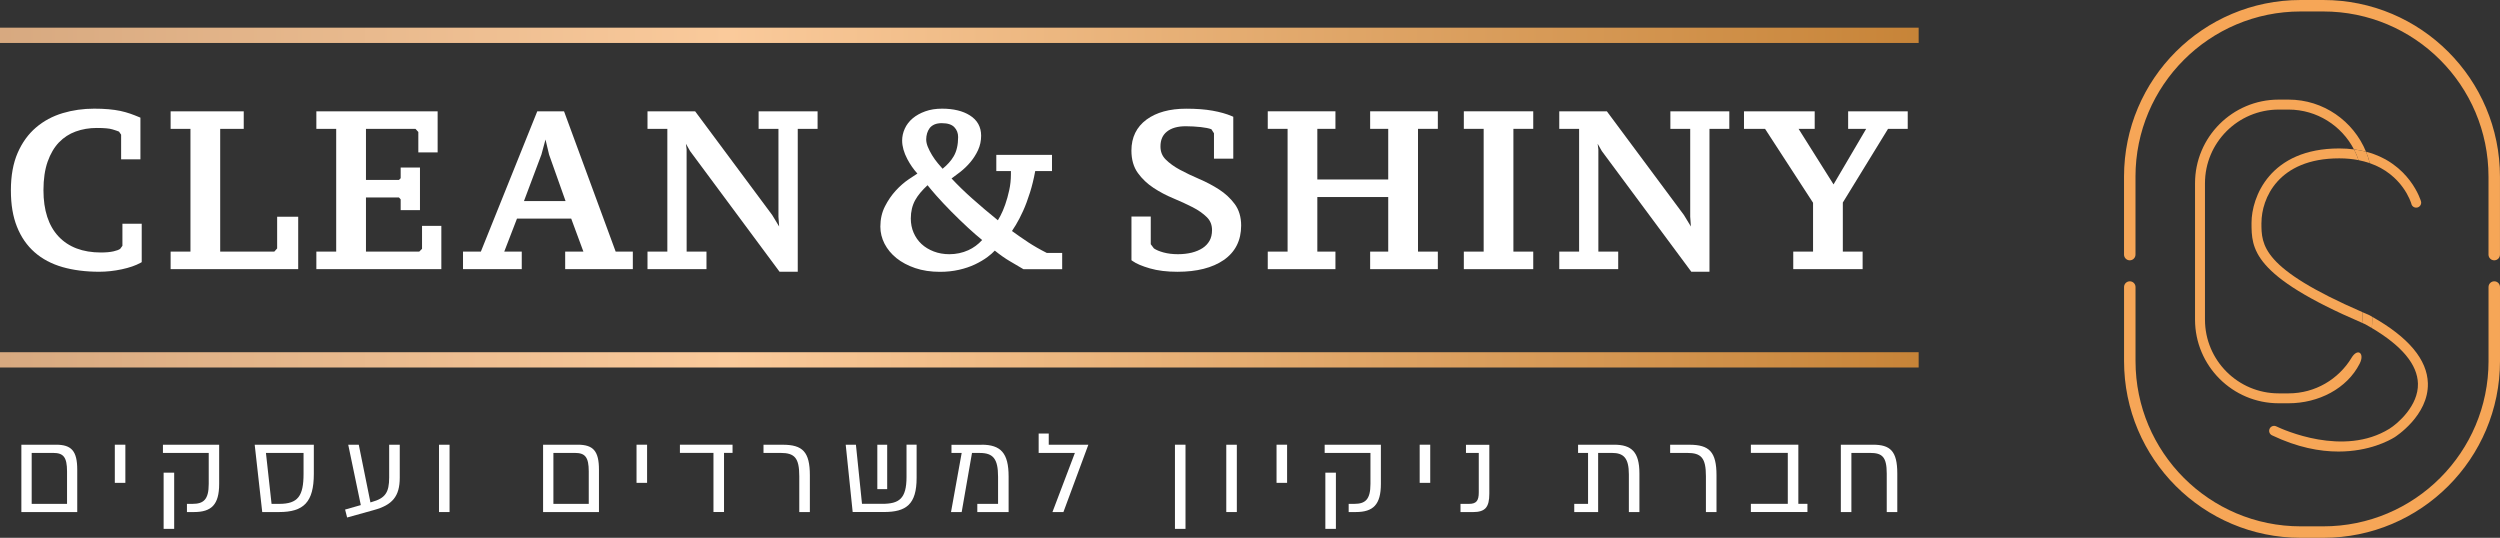 <svg xmlns="http://www.w3.org/2000/svg" xmlns:xlink="http://www.w3.org/1999/xlink" id="Layer_1" data-name="Layer 1" viewBox="0 0 654.09 140.71"><rect x="0" y="0" width="654.09" height="140.71" fill="#333333" stroke="none"/><defs><style>      .cls-1 {        fill: none;      }      .cls-2 {        fill: url(#linear-gradient);      }      .cls-3 {        fill: #f6a657;      }      .cls-4 {        fill: #fff;      }      .cls-5 {        fill: url(#linear-gradient-2);      }    </style><linearGradient id="linear-gradient" x1="0" y1="9.24" x2="501.99" y2="9.24" gradientUnits="userSpaceOnUse"><stop offset="0" stop-color="#d7a980"></stop><stop offset=".38" stop-color="#faca9b"></stop><stop offset="1" stop-color="#c78438"></stop></linearGradient><linearGradient id="linear-gradient-2" x1="0" y1="94.15" x2="501.99" y2="94.15" gradientUnits="userSpaceOnUse"><stop offset="0" stop-color="#d7a980"></stop><stop offset=".38" stop-color="#faca9b"></stop><stop offset="1" stop-color="#c78438"></stop></linearGradient></defs><g><path class="cls-4" d="M14.66,116.35c4.05,0,5.55,1.64,5.55,6.55v11.07H5.59v-17.61H14.66Zm2.88,15.47v-8.48c0-3.76-.97-4.84-3.61-4.84h-5.64v13.33h9.25Z"></path><path class="cls-4" d="M32.8,126.33h-2.76v-9.98h2.76v9.98Z"></path><path class="cls-4" d="M57.34,116.35v10.25c0,5.43-2,7.37-6.58,7.37h-1.85v-2.14h1.44c2.88,0,4.26-1.09,4.26-5.2v-8.13h-11.98v-2.14h14.71Zm-14.53,7.31h2.76v14.71h-2.76v-14.71Z"></path><path class="cls-4" d="M82.11,123.96c0,7.43-2.67,10.01-9.07,10.01h-4.43l-1.97-17.61h15.47v7.6Zm-2.7-5.46h-9.83l1.47,13.33h2c4.9,0,6.37-2.03,6.37-7.87v-5.46Z"></path><path class="cls-4" d="M101.83,116.35h2.76v8.63c0,4.9-1.94,7.16-6.81,8.48l-6.96,1.94-.53-2.08,4.11-1.17-3.29-15.79h2.76l3.05,15.09,.38-.12c3.49-.97,4.52-2.47,4.52-6.4v-8.57Z"></path><path class="cls-4" d="M117.62,133.97h-2.76v-17.61h2.76v17.61Z"></path><path class="cls-4" d="M151.16,116.35c4.05,0,5.55,1.64,5.55,6.55v11.07h-14.62v-17.61h9.07Zm2.88,15.47v-8.48c0-3.76-.97-4.84-3.61-4.84h-5.64v13.33h9.25Z"></path><path class="cls-4" d="M169.3,126.33h-2.76v-9.98h2.76v9.98Z"></path><path class="cls-4" d="M191.66,116.35v2.14h-2.23v15.47h-2.76v-15.47h-8.78v-2.14h13.77Z"></path><path class="cls-4" d="M209.12,133.97v-9.39c0-4.79-1.23-6.08-4.9-6.08h-4.46v-2.14h5.05c5.17,0,7.08,1.85,7.08,7.99v9.63h-2.76Z"></path><path class="cls-4" d="M239.82,116.35v8.69c0,6.93-2.73,8.92-8.54,8.92h-8.19l-1.82-17.61h2.67l1.59,15.47h5.28c4.43,0,6.37-1.32,6.37-7.05v-8.43h2.64Zm-10.28,11.63v-11.63h2.58v11.63h-2.58Z"></path><path class="cls-4" d="M256.81,116.35c5.02,0,7.08,2.17,7.08,8.31v9.31h-8.19v-2.14h5.43v-7.1c0-4.7-1.29-6.22-4.79-6.22h-2.03l-2.7,15.47h-2.79l2.79-15.47h-2.67v-2.14h7.87Z"></path><path class="cls-4" d="M275.36,133.97l5.87-15.47h-9.48v-5.08h2.64v2.94h10.36l-6.52,17.61h-2.88Z"></path><path class="cls-4" d="M310.17,116.35v22.02h-2.76v-22.02h2.76Z"></path><path class="cls-4" d="M323.6,133.97h-2.76v-17.61h2.76v17.61Z"></path><path class="cls-4" d="M336.75,126.33h-2.76v-9.98h2.76v9.98Z"></path><path class="cls-4" d="M361.29,116.35v10.25c0,5.43-2,7.37-6.58,7.37h-1.85v-2.14h1.44c2.88,0,4.26-1.09,4.26-5.2v-8.13h-11.98v-2.14h14.71Zm-14.53,7.31h2.76v14.71h-2.76v-14.71Z"></path><path class="cls-4" d="M374.2,126.33h-2.76v-9.98h2.76v9.98Z"></path><path class="cls-4" d="M382.12,133.97v-2.14h2.23c1.91,0,2.55-.82,2.55-2.99v-10.33h-3.35v-2.14h6.11v12.8c0,3.58-1.09,4.81-4.32,4.81h-3.23Z"></path><path class="cls-4" d="M422.32,116.35c4.52,0,6.61,1.85,6.61,7.52v10.1h-2.76v-9.86c0-4.32-1.41-5.61-4.43-5.61h-3.61v15.47h-6.25v-2.14h3.61v-13.33h-2.61v-2.14h9.45Z"></path><path class="cls-4" d="M446.33,133.97v-9.39c0-4.79-1.23-6.08-4.9-6.08h-4.46v-2.14h5.05c5.17,0,7.08,1.85,7.08,7.99v9.63h-2.76Z"></path><path class="cls-4" d="M470.51,131.82h2.38v2.14h-14.8v-2.14h9.66v-13.33h-9.66v-2.14h12.42v15.47Z"></path><path class="cls-4" d="M490.03,116.35c4.52,0,6.37,1.64,6.37,7.52v10.1h-2.76v-10.07c0-4.34-1.17-5.4-4.35-5.4h-4.9v15.47h-2.76v-17.61h8.4Z"></path></g><rect class="cls-2" y="7.24" width="501.99" height="4"></rect><rect class="cls-5" y="92.15" width="501.99" height="4"></rect><path class="cls-1" d="M589.08,58.3c0-6.73,4.8-19.46,22.95-19.46,1.37,0,2.65,.09,3.86,.25-3.22-6.18-9.67-10.41-17.11-10.41h-2.58c-10.64,0-19.29,8.65-19.29,19.29v35.67c0,10.64,8.65,19.29,19.29,19.29h2.58c10.35,0,18.81-8.21,19.25-18.46-28.93-12.4-28.94-19.4-28.94-26.17Z"></path><path class="cls-1" d="M617.07,41.9c-1.52-.3-3.2-.47-5.05-.47-16.06,0-20.35,10.6-20.35,16.87,0,5.86,.02,11.92,26.39,23.36V47.96c0-2.12-.36-4.16-.99-6.07Z"></path><path class="cls-3" d="M615.24,93.63c-3.38,5.57-9.49,9.29-16.47,9.29h-2.58c-10.65,0-19.29-8.64-19.29-19.29V47.96c0-10.65,8.64-19.29,19.29-19.29h2.58c7.43,0,13.89,4.23,17.11,10.41,1.12,.15,2.17,.35,3.15,.6-3.27-7.98-11.12-13.62-20.26-13.62h-2.58c-12.09,0-21.89,9.8-21.89,21.89v35.67c0,12.09,9.8,21.89,21.89,21.89h2.58c7.85,0,15.3-3.84,18.61-10.37,1.38-2.72-.5-4.21-2.14-1.52Z"></path><path class="cls-3" d="M591.68,58.3c0-6.26,4.29-16.87,20.35-16.87,1.85,0,3.53,.17,5.05,.47-.32-.97-.72-1.91-1.19-2.81-1.21-.16-2.49-.25-3.86-.25-18.15,0-22.95,12.73-22.95,19.46s.02,13.77,28.94,26.17c.01-.28,.04-.55,.04-.84v-1.98c-26.37-11.45-26.39-17.5-26.39-23.36Z"></path><path class="cls-3" d="M630.91,53.38c.19,.69,.91,1.09,1.6,.9,.69-.19,1.1-.91,.91-1.6-.03-.12-2.92-9.99-14.38-12.99,.4,.97,.73,1.97,.98,3,8.59,2.99,10.79,10.3,10.9,10.69Z"></path><path class="cls-3" d="M620.66,82.88v.76c0,.73-.04,1.46-.11,2.18,7.88,4.67,11.93,9.55,12.07,14.53,.16,5.81-5.33,10.5-7.45,11.82-12,7.45-27.85,.23-29.62-.62-.65-.31-1.42-.04-1.73,.61-.31,.65-.04,1.42,.61,1.73,6.66,3.19,12.53,4.25,17.4,4.25,8.04,0,13.3-2.88,14.71-3.76,.09-.06,8.91-5.63,8.68-14.1-.17-6.19-5.07-12.04-14.56-17.39Z"></path><path class="cls-3" d="M620.66,82.88c-.23-.13-.44-.26-.67-.38l-.12-.06c-.62-.26-1.21-.52-1.81-.78v1.98c0,.28-.03,.56-.04,.84,.26,.11,.51,.22,.77,.33,.61,.33,1.19,.67,1.76,1.01,.07-.72,.11-1.44,.11-2.18v-.76Z"></path><path class="cls-3" d="M617.07,41.9c1.06,.21,2.04,.48,2.95,.79-.26-1.03-.59-2.03-.98-3-.99-.26-2.04-.46-3.15-.6,.47,.9,.87,1.84,1.19,2.81Z"></path><path class="cls-1" d="M607.86,3h-5.9c-23.84,0-43.23,19.39-43.23,43.23v20.88h92.37v-20.88c0-23.84-19.39-43.23-43.23-43.23Z"></path><path class="cls-1" d="M558.72,94.48c0,23.84,19.39,43.23,43.23,43.23h5.9c23.84,0,43.23-19.39,43.23-43.23v-20.88h-92.37v20.88Z"></path><path class="cls-3" d="M558.72,46.23c0-23.88,19.36-43.23,43.23-43.23h5.9c23.88,0,43.23,19.36,43.23,43.23v20.38c0,.83,.67,1.5,1.5,1.5h0c.83,0,1.5-.67,1.5-1.5v-20.38c0-25.53-20.7-46.23-46.23-46.23h-5.9c-25.53,0-46.23,20.7-46.23,46.23v20.38c0,.83,.67,1.5,1.5,1.5h0c.83,0,1.5-.67,1.5-1.5v-20.38Z"></path><path class="cls-3" d="M651.09,94.48c0,23.88-19.36,43.23-43.23,43.23h-5.9c-23.88,0-43.23-19.36-43.23-43.23v-19.38c0-.83-.67-1.5-1.5-1.5h0c-.83,0-1.5,.67-1.5,1.5v19.38c0,25.53,20.7,46.23,46.23,46.23h5.9c25.53,0,46.23-20.7,46.23-46.23v-19.38c0-.83-.67-1.5-1.5-1.5h0c-.83,0-1.5,.67-1.5,1.5v19.38Z"></path><g><path class="cls-4" d="M32.04,64.3l-.6,.81c-.38,.26-.96,.48-1.74,.65-.88,.2-1.99,.3-3.3,.3-4.75,0-8.48-1.41-11.09-4.2-2.62-2.8-3.94-6.86-3.94-12.09,0-2.91,.37-5.43,1.1-7.49,.72-2.04,1.72-3.73,2.95-5.02,1.23-1.28,2.7-2.24,4.38-2.85,1.7-.62,3.56-.93,5.52-.93s3.28,.12,4.1,.37c.74,.22,1.32,.42,1.71,.58l.56,.8v6.46h5.05v-10.91l-.43-.18c-.73-.31-1.49-.6-2.26-.87-.78-.27-1.65-.51-2.56-.71-.92-.19-1.95-.34-3.08-.44-1.12-.1-2.39-.15-3.77-.15-2.87,0-5.64,.39-8.24,1.17-2.63,.79-4.98,2.05-6.98,3.76-2.01,1.71-3.63,3.95-4.8,6.64-1.17,2.68-1.77,5.97-1.77,9.77s.53,6.9,1.59,9.55c1.06,2.68,2.61,4.92,4.61,6.68,1.99,1.75,4.45,3.06,7.31,3.88,2.82,.81,6.05,1.22,9.6,1.22,1.94,0,3.93-.22,5.9-.64,2-.43,3.63-.99,4.86-1.67l.36-.2v-10.06h-5.05v5.77Z"></path><polygon class="cls-4" points="72.51 65 71.77 65.83 57.61 65.83 57.61 33.71 63.77 33.71 63.77 29.12 44.64 29.12 44.64 33.71 49.83 33.71 49.83 65.83 44.64 65.83 44.64 70.42 78.02 70.42 78.02 56.71 72.51 56.71 72.51 65"></polygon><polygon class="cls-4" points="110.42 65.1 109.69 65.83 95.75 65.83 95.75 51.67 104.38 51.67 104.83 52.16 104.83 54.97 109.88 54.97 109.88 43.83 104.83 43.83 104.83 46.63 104.39 47.07 95.75 47.07 95.75 33.71 108.7 33.71 109.45 34.54 109.45 39.87 114.5 39.87 114.5 29.12 82.77 29.12 82.77 33.71 87.96 33.71 87.96 65.83 82.77 65.83 82.77 70.42 115.47 70.42 115.47 59.1 110.42 59.1 110.42 65.1"></polygon><path class="cls-4" d="M147.57,29.12h-7l-14.76,36.71h-4.67v4.59h15.37v-4.59h-4.58l3.33-8.63h14.19l3.19,8.63h-4.77v4.59h17.7v-4.59h-4.49l-13.51-36.71Zm-3.94,11.25l4.34,12.23h-10.88l4.57-12.17,1.06-3.93,.92,3.87Z"></path><polygon class="cls-4" points="198.48 33.71 203.67 33.71 203.67 56.71 203.85 59.26 202.03 56.25 181.87 29.12 169.41 29.12 169.41 33.71 174.6 33.71 174.6 65.83 169.41 65.83 169.41 70.42 184.84 70.42 184.84 65.83 179.65 65.83 179.64 39.08 179.46 37.61 180.55 39.53 203.96 71.1 208.72 71.1 208.72 33.71 213.91 33.71 213.91 29.12 198.48 29.12 198.48 33.71"></polygon><path class="cls-4" d="M268.92,63.32c-1.36-.89-2.75-1.86-4.15-2.88,.29-.43,.63-.97,1.03-1.62,.6-.99,1.23-2.21,1.87-3.61,.64-1.4,1.25-3.05,1.83-4.9,.53-1.68,.98-3.55,1.35-5.55h4.39v-4.25h-14.57v4.25h3.82s0,.06,0,.1v.8c0,1.39-.15,2.77-.44,4.1-.29,1.35-.65,2.62-1.05,3.76-.4,1.14-.82,2.13-1.26,2.95-.24,.46-.46,.85-.66,1.16-2.33-1.88-4.56-3.77-6.65-5.63-2.03-1.8-3.86-3.58-5.47-5.31,.75-.53,1.5-1.09,2.25-1.68,1-.79,1.91-1.66,2.7-2.61,.79-.95,1.46-2,1.98-3.12,.53-1.15,.81-2.42,.81-3.77,0-2.3-.99-4.09-2.95-5.32-1.85-1.17-4.3-1.76-7.27-1.76-1.63,0-3.11,.23-4.4,.7-1.29,.46-2.4,1.08-3.29,1.83-.91,.77-1.61,1.68-2.07,2.7-.46,1.02-.69,2.06-.69,3.11,0,1.51,.46,3.15,1.36,4.86,.74,1.4,1.62,2.67,2.63,3.78-.65,.42-1.39,.9-2.23,1.47-1.2,.81-2.35,1.81-3.43,2.99-1.08,1.18-2.03,2.56-2.81,4.09-.81,1.57-1.22,3.37-1.22,5.34,0,1.55,.37,3.06,1.1,4.48,.73,1.41,1.78,2.68,3.12,3.76,1.33,1.07,2.98,1.95,4.89,2.6,1.91,.65,4.09,.98,6.48,.98,1.76,0,3.43-.18,4.98-.53,1.55-.35,2.96-.83,4.2-1.42,1.23-.59,2.34-1.24,3.29-1.95,.73-.54,1.36-1.1,1.88-1.65,1.43,1.15,2.77,2.09,4,2.8,1.35,.78,2.46,1.43,3.33,1.96l.17,.1h10.13v-4.25h-4.01c-1.81-.91-3.48-1.87-4.97-2.85Zm-22.44-31.09c1.47,0,2.54,.35,3.2,1.04,.68,.71,1,1.56,1,2.59,0,2.03-.39,3.72-1.16,5.03-.69,1.18-1.67,2.27-2.9,3.26-.39-.44-.81-.91-1.23-1.42-.56-.67-1.08-1.39-1.53-2.14-.45-.74-.83-1.48-1.12-2.2-.27-.67-.41-1.31-.41-1.91,0-.54,.08-1.08,.23-1.6,.15-.5,.38-.96,.68-1.37,.29-.38,.7-.69,1.21-.93,.53-.24,1.21-.36,2.02-.36Zm-3.8,16.23c.61,.77,1.38,1.69,2.32,2.75,1.18,1.33,2.5,2.73,3.91,4.16,1.41,1.43,2.89,2.85,4.39,4.24,1.29,1.19,2.52,2.26,3.67,3.19-1.07,1.17-2.29,2.06-3.62,2.66-1.54,.7-3.21,1.05-4.96,1.05-1.47,0-2.84-.24-4.09-.72-1.24-.48-2.32-1.13-3.2-1.95-.88-.82-1.57-1.81-2.06-2.94-.49-1.13-.74-2.38-.74-3.72,0-1.83,.39-3.46,1.16-4.84,.7-1.26,1.79-2.56,3.22-3.88Z"></path><path class="cls-4" d="M318.92,49.55c-1.59-1.02-3.33-1.94-5.18-2.73-1.8-.77-3.48-1.57-5.02-2.4-1.49-.8-2.75-1.71-3.74-2.7-.92-.92-1.36-2.03-1.36-3.41,0-1.69,.55-2.96,1.68-3.87,1.16-.94,2.81-1.41,4.92-1.41,1.29,0,2.63,.08,3.97,.22,1.17,.13,2.09,.32,2.75,.56l.68,1.06v6.65h5.05v-10.97l-.42-.18c-1.37-.59-3.05-1.06-5-1.41-1.93-.35-4.26-.52-6.91-.52-4.31,0-7.8,.96-10.36,2.84-2.63,1.94-3.96,4.67-3.96,8.12,0,2.35,.57,4.33,1.7,5.88,1.09,1.51,2.46,2.81,4.09,3.88,1.59,1.05,3.33,1.97,5.19,2.74,1.8,.75,3.49,1.53,5.02,2.31,1.49,.76,2.74,1.64,3.73,2.61,.91,.9,1.36,2,1.36,3.38,0,1.09-.22,2.03-.65,2.79-.44,.77-1.05,1.42-1.82,1.92-.8,.52-1.76,.92-2.83,1.19-1.1,.27-2.32,.41-3.62,.41-1.38,0-2.65-.15-3.78-.46-1.06-.29-1.9-.64-2.51-1.06l-.82-1.09v-7.25h-5.05v11.44l.3,.21c.98,.7,2.47,1.33,4.54,1.93,2.03,.59,4.45,.88,7.2,.88,5.06,0,9.13-1.03,12.08-3.06,3.04-2.09,4.58-5.13,4.58-9.04,0-2.23-.57-4.14-1.71-5.66-1.09-1.47-2.47-2.74-4.09-3.79Z"></path><polygon class="cls-4" points="358.48 33.71 363.21 33.71 363.21 46.96 344.66 46.96 344.66 33.71 349.4 33.71 349.4 29.12 331.69 29.12 331.69 33.71 336.88 33.71 336.88 65.83 331.69 65.83 331.69 70.42 349.4 70.42 349.4 65.83 344.66 65.83 344.66 51.55 363.21 51.55 363.21 65.83 358.48 65.83 358.48 70.42 376.19 70.42 376.19 65.83 371 65.83 371 33.71 376.19 33.71 376.19 29.12 358.48 29.12 358.48 33.71"></polygon><polygon class="cls-4" points="382.99 33.71 388.18 33.71 388.18 65.83 382.99 65.83 382.99 70.42 401.15 70.42 401.15 65.83 395.96 65.83 395.96 33.71 401.15 33.71 401.15 29.12 382.99 29.12 382.99 33.71"></polygon><polygon class="cls-4" points="437.03 33.71 442.22 33.71 442.22 56.71 442.4 59.26 440.57 56.25 420.41 29.12 407.96 29.12 407.96 33.71 413.15 33.71 413.15 65.83 407.96 65.83 407.96 70.42 423.38 70.42 423.38 65.83 418.19 65.83 418.19 39.08 418 37.61 419.1 39.53 442.51 71.1 447.26 71.1 447.26 33.71 452.45 33.71 452.45 29.12 437.03 29.12 437.03 33.71"></polygon><polygon class="cls-4" points="483.54 29.12 483.54 33.71 488.26 33.71 479.72 48.25 470.57 33.71 474.79 33.71 474.79 29.12 456.29 29.12 456.29 33.71 461.8 33.71 474.36 53.05 474.36 65.83 469.18 65.83 469.18 70.42 487.33 70.42 487.33 65.83 482.15 65.83 482.15 52.99 493.98 33.71 499.13 33.71 499.13 29.12 483.54 29.12"></polygon></g></svg>